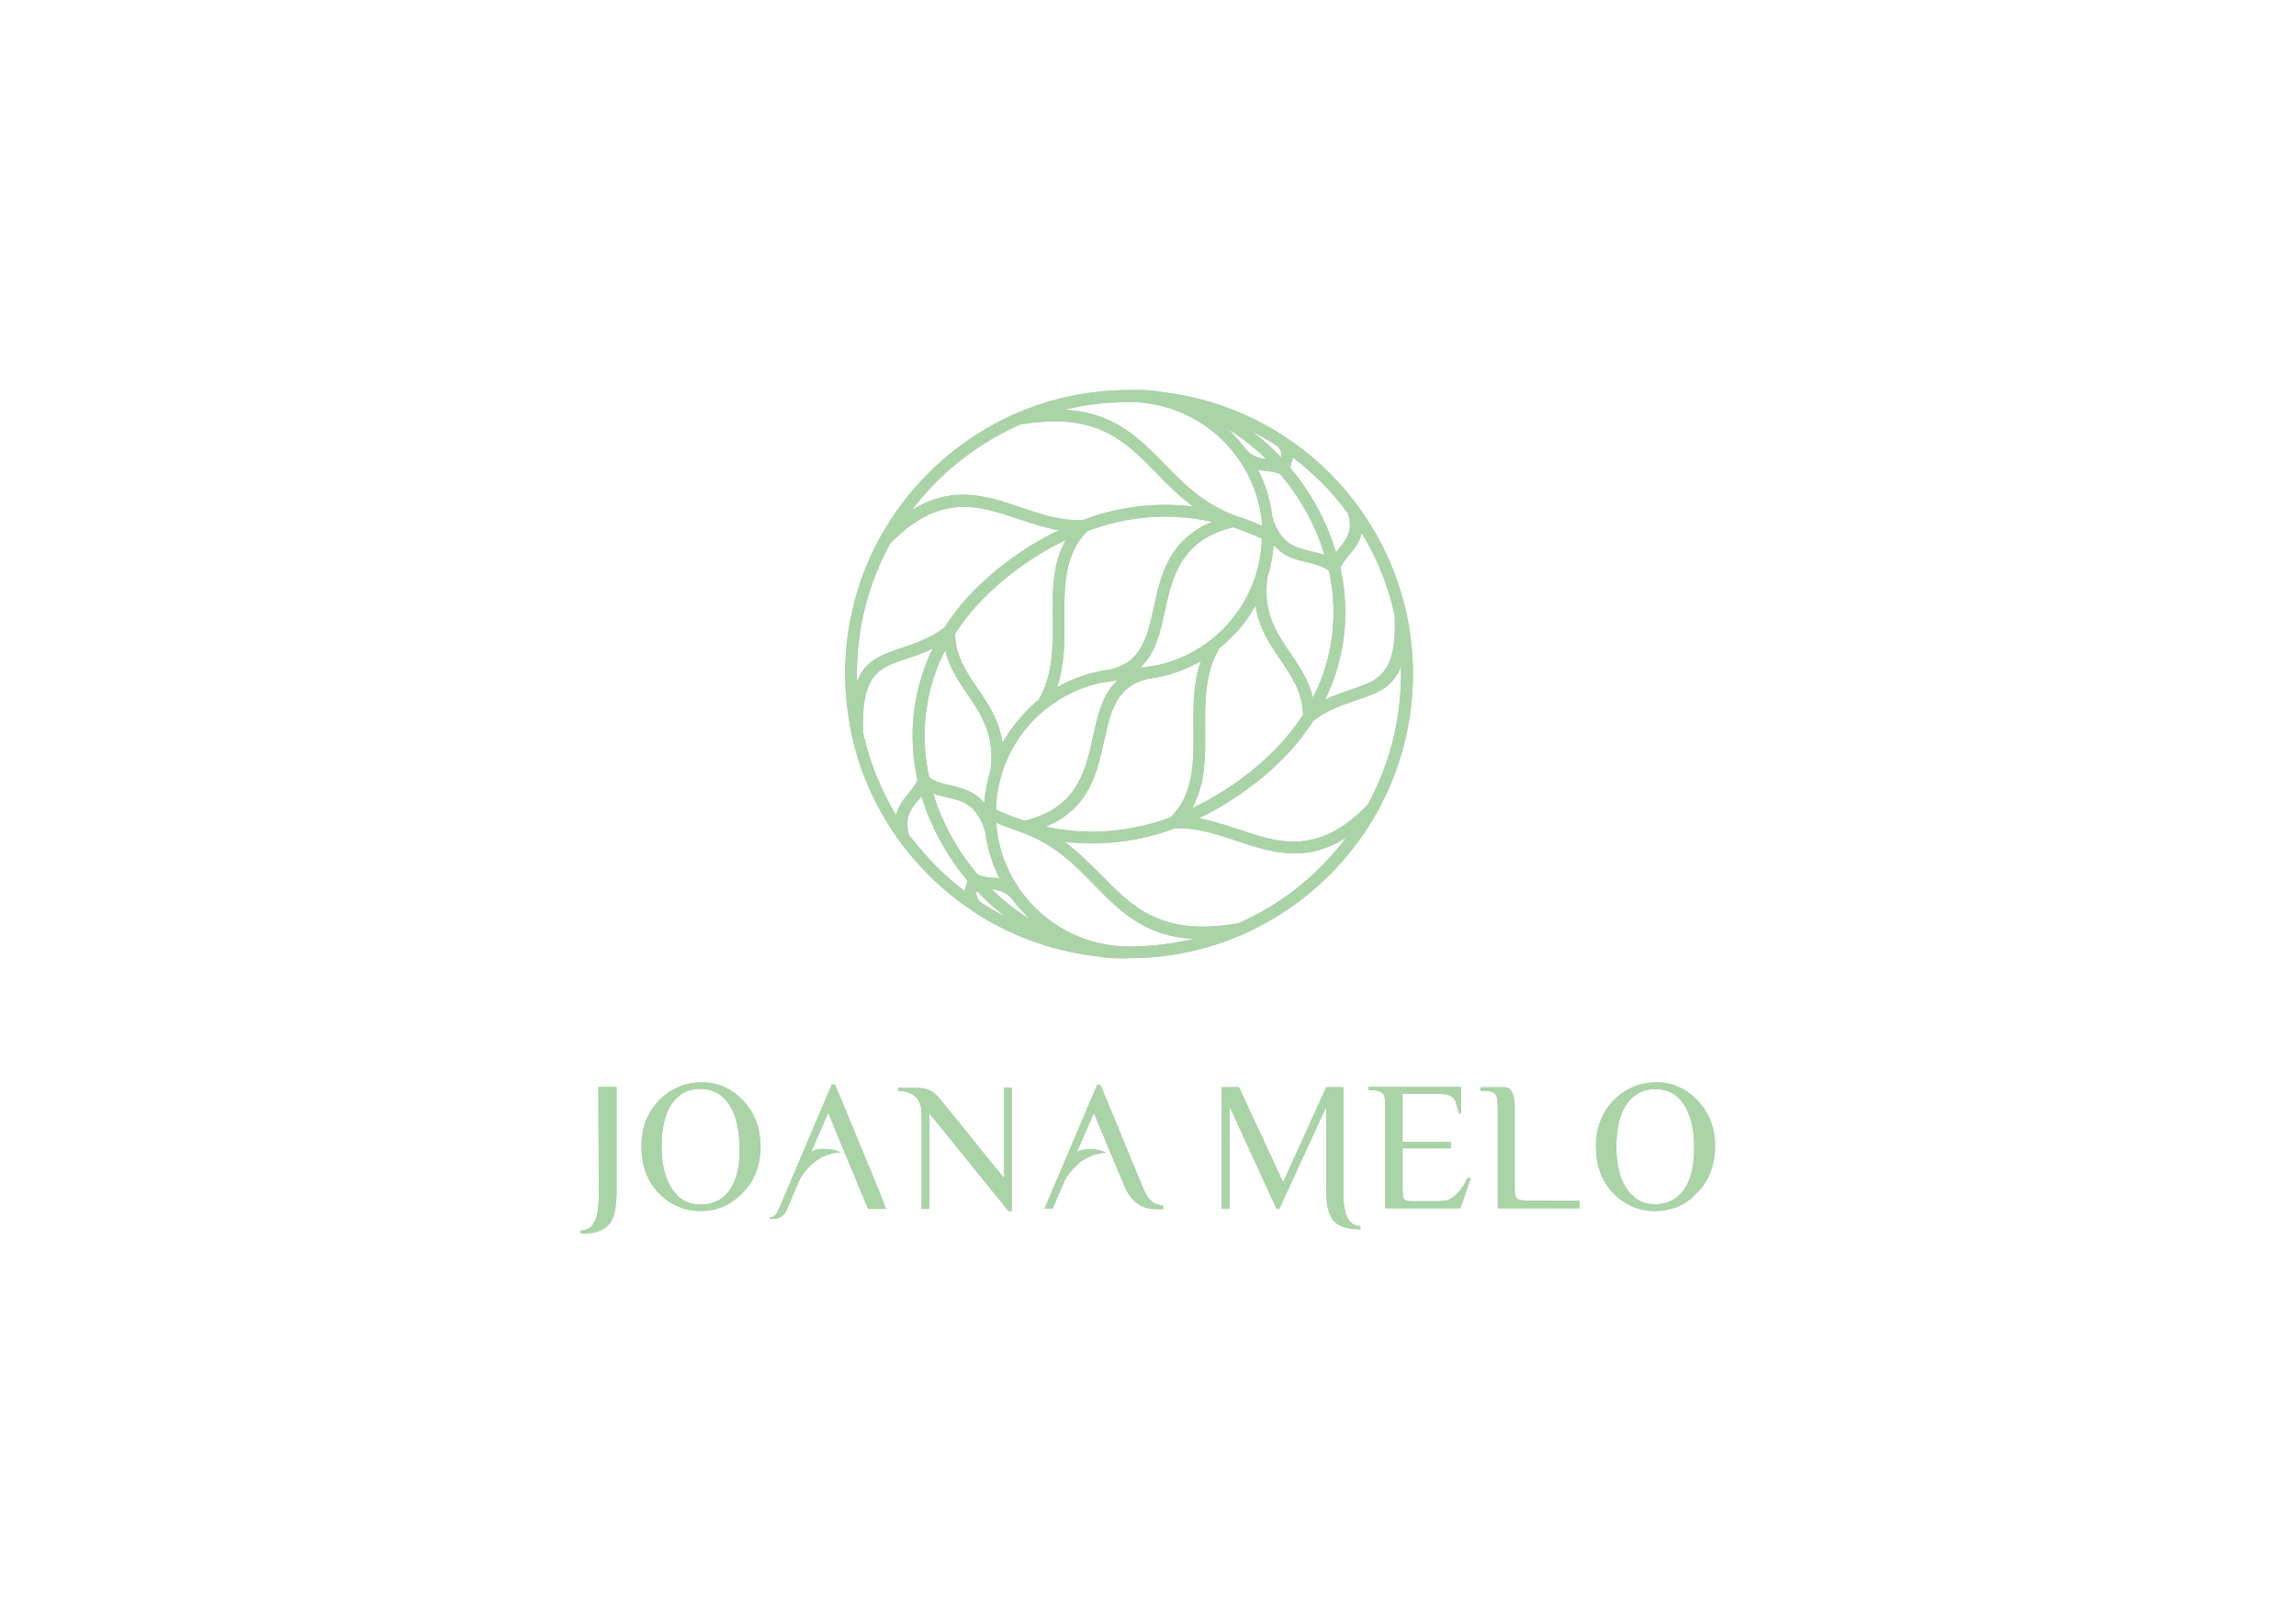 <?xml version="1.0" encoding="utf-8"?>
<!-- Generator: Adobe Illustrator 27.3.1, SVG Export Plug-In . SVG Version: 6.00 Build 0)  -->
<svg version="1.1" id="Layer_1" xmlns="http://www.w3.org/2000/svg" xmlns:xlink="http://www.w3.org/1999/xlink" x="0px" y="0px"
	 viewBox="0 0 841.9 595.3" style="enable-background:new 0 0 841.9 595.3;" xml:space="preserve">
<style type="text/css">
	.st0{fill:#AAD3A8;}
	.st1{fill-rule:evenodd;clip-rule:evenodd;fill:#AAD3A8;}
	.st2{fill:none;}
</style>
<g>
	<g>
		<path class="st0" d="M219.4,398.5l0.2,38v2.5c0,1-0.1,2-0.2,3.1c-0.1,1.1-0.3,2.2-0.5,3.2c-0.2,1.1-0.6,2-1.1,2.9
			c-0.5,0.9-1.1,1.6-1.9,2.1c-0.8,0.5-1.7,0.8-2.9,0.8v1.2c2.8,0,5.1-0.3,6.8-1c1.7-0.7,3-1.7,4-3c0.9-1.3,1.5-3,1.8-5
			c0.3-2,0.5-4.2,0.5-6.8v-38H219.4z"/>
		<path class="st0" d="M368.2,398.6V432l-23.6-29.2c-0.7-0.8-1.3-1.5-2-2c-0.6-0.5-1.3-0.9-2-1.2c-0.7-0.3-1.4-0.5-2.3-0.6
			c-0.8-0.1-1.8-0.2-2.8-0.2h-6.1v1.2c2.7,0,4.8,0.7,6.3,2.1c1.5,1.4,2.2,3.4,2.2,6.2v34.9h2.9v-35l29,35.8h1.2v-45.3H368.2z"/>
		<path class="st0" d="M324.9,443.2h-6.6l-3.5-8.4L303.7,408l-6.3,14.4c0.5-0.4,1.1-0.7,2-0.9c0.8-0.2,1.7-0.3,2.7-0.3
			c1.1,0,2.3,0.1,3.4,0.3c1.1,0.2,2,0.6,2.7,1c-1.3,0-2.6,0.2-3.8,0.6c-1.2,0.3-2.3,0.8-3.3,1.3c-1,0.5-1.9,1.2-2.8,1.9
			c-0.9,0.7-1.6,1.4-2.3,2.2c-0.7,0.8-1.3,1.5-1.8,2.3c-0.5,0.7-0.9,1.5-1.2,2.1l-4.3,10.1c-0.3,0.9-0.8,1.6-1.2,2.1
			c-0.5,0.5-0.9,0.9-1.4,1.2c-0.5,0.3-0.9,0.4-1.4,0.5c-0.5,0.1-0.9,0.1-1.3,0.1c-0.2,0-0.5,0-0.7,0c-0.2,0-0.4,0-0.5,0v-0.6
			c0.5,0,0.9-0.1,1.2-0.2c0.3-0.1,0.6-0.3,0.9-0.6c0.2-0.3,0.5-0.6,0.7-1c0.2-0.4,0.4-0.9,0.7-1.5l19.3-45.4h1.2l15.7,37.9l0,0
			L324.9,443.2z"/>
		<path class="st0" d="M423.7,441.3c-0.7-0.3-1.3-0.7-1.9-1.3c-0.5-0.5-1.1-1.3-1.5-2.1c-0.5-0.9-1-1.9-1.5-3.2l-15.3-37h-1.2
			l-19.3,45.4h3l4.3-10.1c0.3-0.6,0.7-1.4,1.3-2.1c0.5-0.7,1.1-1.5,1.8-2.3c0.7-0.7,1.5-1.5,2.3-2.2c0.8-0.7,1.8-1.3,2.8-1.9
			c1-0.5,2.1-1,3.3-1.3c1.2-0.3,2.4-0.5,3.8-0.6c-0.7-0.4-1.6-0.7-2.7-1c-1.1-0.2-2.3-0.3-3.4-0.3c-1,0-1.9,0.1-2.7,0.3
			c-0.8,0.2-1.5,0.5-2,0.9l6.3-14.4l11.2,26.7c0.8,1.9,1.7,3.4,2.7,4.5c1,1.1,2,2,3.1,2.6c1.1,0.6,2.1,1,3.1,1.1
			c1,0.2,2,0.3,2.8,0.3c0.5,0,1,0,1.4,0c0.4,0,0.8,0,1.1,0v-1.2C425.3,441.8,424.5,441.6,423.7,441.3z"/>
		<path class="st0" d="M496,448.7c-0.7-0.5-1.3-1.2-1.8-2c-0.5-0.8-0.8-1.8-1-2.8c-0.2-1-0.4-2.1-0.5-3.1s-0.1-2-0.1-3
			c0-0.9,0-1.7,0-2.4v-36.8h-6.3l-15.8,34.8l-16.2-34.8h-6.3v44.6h2.9v-37.4l17.2,37.4h1l17.2-37.4v29.6c0,2.5,0.1,4.7,0.4,6.6
			c0.3,1.9,0.9,3.5,1.7,4.8c0.9,1.3,2.1,2.3,3.8,2.9c1.6,0.6,3.8,1,6.6,1v-1.2C497.7,449.5,496.7,449.3,496,448.7z"/>
		<path class="st0" d="M538.1,431.9c-0.7,1.4-1.3,2.6-2,3.5c-0.7,1-1.4,1.8-2.1,2.5c-0.6,0.6-1.1,1-1.6,1.3c-0.5,0.3-1,0.6-1.6,0.8
			c-0.6,0.2-1.3,0.3-2.2,0.3c-0.8,0.1-1.9,0.1-3.2,0.1H518c-0.6,0-1.1,0-1.5-0.1c-0.4-0.1-0.7-0.1-0.9-0.2c-0.2-0.1-0.4-0.3-0.6-0.4
			c-0.1-0.1-0.3-0.3-0.4-0.6c-0.1-0.3-0.2-0.7-0.2-1.2c0-0.5-0.1-1.3-0.1-2.3V421H532v-2.4h-17.7V401h12c1.5,0,2.8,0.1,3.8,0.2
			c1,0.2,1.7,0.5,2.4,1c0.6,0.5,1.1,1.2,1.4,2.2c0.3,0.9,0.7,2.2,1,3.8h0.8v-9.7h-33.9v1.2h1.5c1.9,0,3.2,0.5,3.9,1.4
			c0.3,0.3,0.5,0.9,0.6,1.7c0.1,0.8,0.1,2,0.1,3.4V443h27.6l3.8-11.1H538.1z"/>
		<path class="st0" d="M562.2,440.2c-1.4,0-2.6,0-3.4-0.1c-0.8,0-1.3-0.1-1.6-0.2c-0.3-0.1-0.6-0.2-0.8-0.4
			c-0.2-0.2-0.4-0.5-0.6-0.8c-0.1-0.4-0.3-0.8-0.3-1.4c-0.1-0.6-0.1-1.2-0.1-2v-29.6c0-0.6,0-1.2-0.1-1.9c-0.1-0.6-0.2-1.3-0.3-1.9
			c-0.2-0.6-0.4-1.2-0.7-1.7c-0.3-0.5-0.6-0.9-1.1-1.2c-0.4-0.3-1-0.4-1.7-0.4h-8.6v1.3h1.7c0.8,0,1.5,0.1,2.2,0.3
			c0.6,0.2,1.1,0.5,1.6,1c0.3,0.4,0.5,1,0.6,1.8c0.1,0.8,0.2,2,0.2,3.4v36.6h30v-2.8H562.2z"/>
		<path class="st0" d="M277.3,411.1c-1-2.7-2.6-5.2-4.7-7.5c-4.3-4.5-9.4-6.8-15.1-6.8c-3,0-5.7,0.5-8.2,1.5c-2.5,1-4.8,2.4-6.9,4.4
			c-4.8,4.6-7.2,10.4-7.2,17.5c0,7.1,2.1,12.8,6.3,17.2c2.1,2.2,4.5,3.8,7,4.9c2.5,1.1,5.3,1.7,8.4,1.7c6.1,0,11.3-2.3,15.5-6.8
			c2.2-2.2,3.9-4.8,4.9-7.7c1.1-2.8,1.6-6,1.6-9.4C278.8,416.9,278.3,413.9,277.3,411.1z M270.2,430.5c-0.7,2.6-1.8,4.7-3.1,6.4
			c-1.3,1.6-2.8,2.9-4.6,3.6c-1.7,0.8-3.6,1.1-5.7,1.1c-2.2,0-4.2-0.5-6-1.5c-1.8-1-3.3-2.5-4.5-4.4c-1.2-1.9-2.1-4.1-2.8-6.8
			c-0.6-2.6-0.9-5.5-0.9-8.7c0-3.2,0.3-6.1,0.9-8.7c0.6-2.6,1.5-4.8,2.7-6.6c1.2-1.8,2.7-3.2,4.4-4.2c1.8-1,3.8-1.5,6.1-1.5
			c2.3,0,4.4,0.5,6.2,1.5c1.8,1,3.3,2.4,4.5,4.3c1.2,1.9,2.2,4.2,2.8,6.9c0.6,2.7,1,5.8,1,9.2C271.3,424.8,270.9,427.9,270.2,430.5z
			"/>
		<path class="st0" d="M627.3,411.1c-1-2.7-2.6-5.2-4.7-7.5c-1.3-1.4-2.7-2.5-4.1-3.5c-3.3-2.2-7-3.3-11-3.3c-3,0-5.7,0.5-8.2,1.5
			c-2.5,1-4.8,2.4-6.9,4.4c-4.8,4.6-7.2,10.4-7.2,17.5c0,7.1,2.1,12.8,6.3,17.2c2.1,2.2,4.5,3.8,7,4.9c2.5,1.1,5.4,1.7,8.4,1.7
			c3.4,0,6.4-0.7,9.2-2c2.3-1.1,4.4-2.7,6.3-4.8c2.2-2.2,3.8-4.8,4.9-7.7c1-2.8,1.6-6,1.6-9.4C628.9,416.9,628.4,413.9,627.3,411.1z
			 M592.7,420.3c0-3.2,0.3-6.1,0.9-8.7c0.6-2.6,1.5-4.8,2.7-6.6c1.2-1.8,2.7-3.2,4.5-4.2c1.7-1,3.8-1.5,6.1-1.5
			c1.7,0,3.3,0.3,4.8,0.8c0.5,0.2,0.9,0.4,1.4,0.6c0.4,0.2,0.8,0.5,1.2,0.8c0,0,0,0,0,0c0.5,0.4,1.1,0.9,1.5,1.4
			c0.4,0.4,0.7,0.7,1,1.2c0.2,0.3,0.5,0.6,0.7,0.9c1,1.5,1.8,3.3,2.4,5.5c0.1,0.3,0.2,0.7,0.3,1c0,0.1,0.1,0.2,0.1,0.4
			c0.5,2.4,0.9,5.1,0.9,8.1c0,0.4,0,0.7,0,1.1c0,0.9,0,1.7-0.1,2.5c-0.1,2.6-0.5,4.8-1,6.8c-0.4,1.3-0.8,2.4-1.3,3.5
			c-0.1,0.3-0.3,0.6-0.5,0.9c-0.4,0.7-0.8,1.4-1.3,2c-1.3,1.6-2.8,2.9-4.6,3.6c-0.3,0.1-0.6,0.3-1,0.4c0,0,0,0,0,0
			c-0.8,0.3-1.8,0.5-2.7,0.6c-0.6,0.1-1.3,0.1-1.9,0.1c-2.2,0-4.2-0.5-6-1.5c-1.7-1-3.2-2.5-4.5-4.4c-0.6-0.9-1.1-2-1.6-3.1
			c-0.3-0.7-0.5-1.4-0.7-2.1c-0.1-0.5-0.3-1-0.4-1.6C593,426.4,592.7,423.5,592.7,420.3z"/>
	</g>
	<g>
		<path class="st0" d="M219.4,398.5l0.2,38v2.5c0,1-0.1,2-0.2,3.1c-0.1,1.1-0.3,2.2-0.5,3.2c-0.2,1.1-0.6,2-1.1,2.9
			c-0.5,0.9-1.1,1.6-1.9,2.1c-0.8,0.5-1.7,0.8-2.9,0.8v1.2c2.8,0,5.1-0.3,6.8-1c1.7-0.7,3-1.7,4-3c0.9-1.3,1.5-3,1.8-5
			c0.3-2,0.5-4.2,0.5-6.8v-38H219.4z"/>
		<path class="st0" d="M368.2,398.6V432l-23.6-29.2c-0.7-0.8-1.3-1.5-2-2c-0.6-0.5-1.3-0.9-2-1.2c-0.7-0.3-1.4-0.5-2.3-0.6
			c-0.8-0.1-1.8-0.2-2.8-0.2h-6.1v1.2c2.7,0,4.8,0.7,6.3,2.1c1.5,1.4,2.2,3.4,2.2,6.2v34.9h2.9v-35l29,35.8h1.2v-45.3H368.2z"/>
		<path class="st0" d="M324.9,443.2h-6.6l-3.5-8.4L303.7,408l-6.3,14.4c0.5-0.4,1.1-0.7,2-0.9c0.8-0.2,1.7-0.3,2.7-0.3
			c1.1,0,2.3,0.1,3.4,0.3c1.1,0.2,2,0.6,2.7,1c-1.3,0-2.6,0.2-3.8,0.6c-1.2,0.3-2.3,0.8-3.3,1.3c-1,0.5-1.9,1.2-2.8,1.9
			c-0.9,0.7-1.6,1.4-2.3,2.2c-0.7,0.8-1.3,1.5-1.8,2.3c-0.5,0.7-0.9,1.5-1.2,2.1l-4.3,10.1c-0.3,0.9-0.8,1.6-1.2,2.1
			c-0.5,0.5-0.9,0.9-1.4,1.2c-0.5,0.3-0.9,0.4-1.4,0.5c-0.5,0.1-0.9,0.1-1.3,0.1c-0.2,0-0.5,0-0.7,0c-0.2,0-0.4,0-0.5,0v-0.6
			c0.5,0,0.9-0.1,1.2-0.2c0.3-0.1,0.6-0.3,0.9-0.6c0.2-0.3,0.5-0.6,0.7-1c0.2-0.4,0.4-0.9,0.7-1.5l19.3-45.4h1.2l15.7,37.9l0,0
			L324.9,443.2z"/>
		<path class="st0" d="M423.7,441.3c-0.7-0.3-1.3-0.7-1.9-1.3c-0.5-0.5-1.1-1.3-1.5-2.1c-0.5-0.9-1-1.9-1.5-3.2l-15.3-37h-1.2
			l-19.3,45.4h3l4.3-10.1c0.3-0.6,0.7-1.4,1.3-2.1c0.5-0.7,1.1-1.5,1.8-2.3c0.7-0.7,1.5-1.5,2.3-2.2c0.8-0.7,1.8-1.3,2.8-1.9
			c1-0.5,2.1-1,3.3-1.3c1.2-0.3,2.4-0.5,3.8-0.6c-0.7-0.4-1.6-0.7-2.7-1c-1.1-0.2-2.3-0.3-3.4-0.3c-1,0-1.9,0.1-2.7,0.3
			c-0.8,0.2-1.5,0.5-2,0.9l6.3-14.4l11.2,26.7c0.8,1.9,1.7,3.4,2.7,4.5c1,1.1,2,2,3.1,2.6c1.1,0.6,2.1,1,3.1,1.1
			c1,0.2,2,0.3,2.8,0.3c0.5,0,1,0,1.4,0c0.4,0,0.8,0,1.1,0v-1.2C425.3,441.8,424.5,441.6,423.7,441.3z"/>
		<path class="st0" d="M496,448.7c-0.7-0.5-1.3-1.2-1.8-2c-0.5-0.8-0.8-1.8-1-2.8c-0.2-1-0.4-2.1-0.5-3.1s-0.1-2-0.1-3
			c0-0.9,0-1.7,0-2.4v-36.8h-6.3l-15.8,34.8l-16.2-34.8h-6.3v44.6h2.9v-37.4l17.2,37.4h1l17.2-37.4v29.6c0,2.5,0.1,4.7,0.4,6.6
			c0.3,1.9,0.9,3.5,1.7,4.8c0.9,1.3,2.1,2.3,3.8,2.9c1.6,0.6,3.8,1,6.6,1v-1.2C497.7,449.5,496.7,449.3,496,448.7z"/>
		<path class="st0" d="M538.1,431.9c-0.7,1.4-1.3,2.6-2,3.5c-0.7,1-1.4,1.8-2.1,2.5c-0.6,0.6-1.1,1-1.6,1.3c-0.5,0.3-1,0.6-1.6,0.8
			c-0.6,0.2-1.3,0.3-2.2,0.3c-0.8,0.1-1.9,0.1-3.2,0.1H518c-0.6,0-1.1,0-1.5-0.1c-0.4-0.1-0.7-0.1-0.9-0.2c-0.2-0.1-0.4-0.3-0.6-0.4
			c-0.1-0.1-0.3-0.3-0.4-0.6c-0.1-0.3-0.2-0.7-0.2-1.2c0-0.5-0.1-1.3-0.1-2.3V421H532v-2.4h-17.7V401h12c1.5,0,2.8,0.1,3.8,0.2
			c1,0.2,1.7,0.5,2.4,1c0.6,0.5,1.1,1.2,1.4,2.2c0.3,0.9,0.7,2.2,1,3.8h0.8v-9.7h-33.9v1.2h1.5c1.9,0,3.2,0.5,3.9,1.4
			c0.3,0.3,0.5,0.9,0.6,1.7c0.1,0.8,0.1,2,0.1,3.4V443h27.6l3.8-11.1H538.1z"/>
		<path class="st0" d="M562.2,440.2c-1.4,0-2.6,0-3.4-0.1c-0.8,0-1.3-0.1-1.6-0.2c-0.3-0.1-0.6-0.2-0.8-0.4
			c-0.2-0.2-0.4-0.5-0.6-0.8c-0.1-0.4-0.3-0.8-0.3-1.4c-0.1-0.6-0.1-1.2-0.1-2v-29.6c0-0.6,0-1.2-0.1-1.9c-0.1-0.6-0.2-1.3-0.3-1.9
			c-0.2-0.6-0.4-1.2-0.7-1.7c-0.3-0.5-0.6-0.9-1.1-1.2c-0.4-0.3-1-0.4-1.7-0.4h-8.6v1.3h1.7c0.8,0,1.5,0.1,2.2,0.3
			c0.6,0.2,1.1,0.5,1.6,1c0.3,0.4,0.5,1,0.6,1.8c0.1,0.8,0.2,2,0.2,3.4v36.6h30v-2.8H562.2z"/>
		<path class="st0" d="M277.3,411.1c-1-2.7-2.6-5.2-4.7-7.5c-4.3-4.5-9.4-6.8-15.1-6.8c-3,0-5.7,0.5-8.2,1.5c-2.5,1-4.8,2.4-6.9,4.4
			c-4.8,4.6-7.2,10.4-7.2,17.5c0,7.1,2.1,12.8,6.3,17.2c2.1,2.2,4.5,3.8,7,4.9c2.5,1.1,5.3,1.7,8.4,1.7c6.1,0,11.3-2.3,15.5-6.8
			c2.2-2.2,3.9-4.8,4.9-7.7c1.1-2.8,1.6-6,1.6-9.4C278.8,416.9,278.3,413.9,277.3,411.1z M270.2,430.5c-0.7,2.6-1.8,4.7-3.1,6.4
			c-1.3,1.6-2.8,2.9-4.6,3.6c-1.7,0.8-3.6,1.1-5.7,1.1c-2.2,0-4.2-0.5-6-1.5c-1.8-1-3.3-2.5-4.5-4.4c-1.2-1.9-2.1-4.1-2.8-6.8
			c-0.6-2.6-0.9-5.5-0.9-8.7c0-3.2,0.3-6.1,0.9-8.7c0.6-2.6,1.5-4.8,2.7-6.6c1.2-1.8,2.7-3.2,4.4-4.2c1.8-1,3.8-1.5,6.1-1.5
			c2.3,0,4.4,0.5,6.2,1.5c1.8,1,3.3,2.4,4.5,4.3c1.2,1.9,2.2,4.2,2.8,6.9c0.6,2.7,1,5.8,1,9.2C271.3,424.8,270.9,427.9,270.2,430.5z
			"/>
		<path class="st0" d="M627.3,411.1c-1-2.7-2.6-5.2-4.7-7.5c-1.3-1.4-2.7-2.5-4.1-3.5c-3.3-2.2-7-3.3-11-3.3c-3,0-5.7,0.5-8.2,1.5
			c-2.5,1-4.8,2.4-6.9,4.4c-4.8,4.6-7.2,10.4-7.2,17.5c0,7.1,2.1,12.8,6.3,17.2c2.1,2.2,4.5,3.8,7,4.9c2.5,1.1,5.4,1.7,8.4,1.7
			c3.4,0,6.4-0.7,9.2-2c2.3-1.1,4.4-2.7,6.3-4.8c2.2-2.2,3.8-4.8,4.9-7.7c1-2.8,1.6-6,1.6-9.4C628.9,416.9,628.4,413.9,627.3,411.1z
			 M592.7,420.3c0-3.2,0.3-6.1,0.9-8.7c0.6-2.6,1.5-4.8,2.7-6.6c1.2-1.8,2.7-3.2,4.5-4.2c1.7-1,3.8-1.5,6.1-1.5
			c1.7,0,3.3,0.3,4.8,0.8c0.5,0.2,0.9,0.4,1.4,0.6c0.4,0.2,0.8,0.5,1.2,0.8c0,0,0,0,0,0c0.5,0.4,1.1,0.9,1.5,1.4
			c0.4,0.4,0.7,0.7,1,1.2c0.2,0.3,0.5,0.6,0.7,0.9c1,1.5,1.8,3.3,2.4,5.5c0.1,0.3,0.2,0.7,0.3,1c0,0.1,0.1,0.2,0.1,0.4
			c0.5,2.4,0.9,5.1,0.9,8.1c0,0.4,0,0.7,0,1.1c0,0.9,0,1.7-0.1,2.5c-0.1,2.6-0.5,4.8-1,6.8c-0.4,1.3-0.8,2.4-1.3,3.5
			c-0.1,0.3-0.3,0.6-0.5,0.9c-0.4,0.7-0.8,1.4-1.3,2c-1.3,1.6-2.8,2.9-4.6,3.6c-0.3,0.1-0.6,0.3-1,0.4c0,0,0,0,0,0
			c-0.8,0.3-1.8,0.5-2.7,0.6c-0.6,0.1-1.3,0.1-1.9,0.1c-2.2,0-4.2-0.5-6-1.5c-1.7-1-3.2-2.5-4.5-4.4c-0.6-0.9-1.1-2-1.6-3.1
			c-0.3-0.7-0.5-1.4-0.7-2.1c-0.1-0.5-0.3-1-0.4-1.6C593,426.4,592.7,423.5,592.7,420.3z"/>
	</g>
	<path class="st1" d="M365.3,301.6c0.8,12.1,6.1,23,14.2,31.1c8.7,8.7,20.6,14.1,33.9,14.3l0.6,0c8.2,0,16.1-1,23.8-2.8
		c-18.2-0.9-27.2-10.2-36.8-20c-7-7.2-14.3-14.6-26-18.9l0,0C371.8,304.2,368.5,303,365.3,301.6L365.3,301.6z M376.4,335.7
		c-1.7-1.7-3.4-3.6-4.9-5.6c0,0-0.1-0.1-0.1-0.1c-2.4-3.1-5.2-3.7-7.8-4c1.4,1.4,2.9,2.7,4.4,4c3.1,2.6,6.4,5,9.8,7.1
		C377.4,336.7,376.9,336.2,376.4,335.7L376.4,335.7z M366.5,322.1c-2.6-5.2-4.4-10.9-5.2-16.9c-2.9-10.3-8.5-11.6-13.8-12.8
		c-1.8-0.4-3.6-0.8-5.3-1.5c0.5,1.7,1.1,3.4,1.7,5.1c3.4,8.9,8.4,17.3,14.5,24.5c1.3,0.8,3,1,4.8,1.2
		C364.3,321.7,365.4,321.8,366.5,322.1L366.5,322.1z M414,351.3l-0.1,0c-4.3,0.2-8.5-0.1-12.6-0.8c-16.2-2-31.3-7.7-44.4-16.3
		c-0.1,0-0.2-0.1-0.2-0.2c-5.9-3.9-11.3-8.3-16.3-13.3c-3.7-3.7-7.2-7.8-10.3-12c-0.1-0.1-0.2-0.2-0.3-0.4
		c-8.2-11.3-14.3-24.4-17.4-38.5c-0.1-0.2-0.1-0.4-0.1-0.5c-1.5-7.1-2.4-14.6-2.4-22.2c0-18.1,4.6-35.1,12.7-49.9
		c0.1-0.2,0.2-0.4,0.3-0.5c4.7-8.5,10.6-16.3,17.5-23.2c9.1-9.1,19.9-16.5,31.8-21.8c0.2-0.1,0.3-0.2,0.5-0.2
		c12.7-5.5,26.6-8.5,41.3-8.5l0.1,0c4.3-0.2,8.5,0.1,12.6,0.8c23.7,2.9,44.9,13.7,60.9,29.7c18.8,18.8,30.5,44.9,30.5,73.6
		c0,28.7-11.7,54.8-30.5,73.6C468.7,339.6,442.7,351.3,414,351.3L414,351.3z M343.4,317.7c3.2,3.2,6.7,6.2,10.3,9
		c0.1-0.7,0.4-1.5,0.6-2.2c0.2-0.6,0.4-1.2,0.4-1.7c-6.3-7.5-11.4-16.1-14.9-25.3c-0.7-1.8-1.3-3.7-1.9-5.6
		c-0.4,0.6-0.9,1.1-1.4,1.7c-2.5,3.1-5.1,6.3-3.1,12.7C336.6,310.3,339.9,314.1,343.4,317.7L343.4,317.7z M359.3,330.6
		c3,2,6.1,3.8,9.3,5.4c-1.1-0.9-2.3-1.8-3.4-2.7c-2.5-2.1-4.8-4.3-7-6.7C357.9,327.8,357.9,329,359.3,330.6L359.3,330.6z
		 M314.2,247.2c0,0.9,0,1.8,0,2.7c3-7.8,9.1-9.9,16.6-12.4c4.7-1.6,10.1-3.4,15.5-7.4c5.7-9,13.8-17.5,24.4-25.2
		c5.2-3.8,11.1-7.4,17.5-10.5c-5-0.9-9.9-2.5-14.7-4.1c-14.5-4.9-28.9-9.8-47.1,9C318.6,213.5,314.2,229.8,314.2,247.2L314.2,247.2z
		 M316.5,268.7c2.4,10.8,6.5,21,12.1,30.2c0.7-3.3,2.6-5.7,4.6-8.1c1.2-1.5,2.5-3.1,3.2-4.8c-2.3-10.7-2.5-22,0.2-33.1
		c1.2-5.1,3-10.2,5.4-15.1c-3.5,1.7-6.8,2.8-9.9,3.8C322.5,244.8,315.6,247.1,316.5,268.7L316.5,268.7z M343.4,176.6
		c-3.3,3.3-6.3,6.8-9.1,10.5c15.1-9.6,27.9-5.2,40.6-0.9c7.3,2.5,14.6,4.9,22.2,4.4c6.5-2.4,13.5-4.2,20.9-5
		c6.2-0.7,12.8-0.7,19.5,0.1c-5.2-3.8-9.5-8.2-13.7-12.5c-11.3-11.6-21.9-22.4-49.9-17.5C362.5,160.8,352.2,167.9,343.4,176.6
		L343.4,176.6z M414,147.4c-8.2,0-16.1,1-23.7,2.8c18.1,1,27.2,10.2,36.8,20c7,7.2,14.3,14.6,26,18.9l0,0c3.2,1,6.4,2.2,9.7,3.7
		c-0.8-12.1-6.1-23-14.2-31.1c-8.7-8.7-20.6-14.1-33.9-14.3L414,147.4L414,147.4z M459.3,158.3c1.1,0.9,2.3,1.8,3.4,2.7
		c2.5,2.1,4.8,4.3,7,6.7c0.3-1.1,0.3-2.3-1.1-4C465.6,161.7,462.5,159.9,459.3,158.3L459.3,158.3z M459.9,164.3
		c-3.1-2.6-6.4-5-9.8-7.1c0.5,0.5,1,0.9,1.5,1.4c1.8,1.8,3.5,3.8,5,5.8c2.4,3,5.1,3.6,7.7,3.9C462.9,166.9,461.4,165.6,459.9,164.3
		L459.9,164.3z M473.1,171.5c6.3,7.5,11.4,16.1,14.9,25.4c0.7,1.8,1.3,3.7,1.9,5.6c0.4-0.6,0.9-1.1,1.3-1.7c2.6-3.2,5.1-6.3,3-12.7
		c-3-4.1-6.3-7.9-9.8-11.4c-3.2-3.2-6.7-6.2-10.3-9c-0.1,0.7-0.4,1.5-0.6,2.2C473.4,170.4,473.2,171,473.1,171.5L473.1,171.5z
		 M484,198.4c-3.4-8.9-8.3-17.2-14.5-24.5c-1.4-0.8-3.1-1-4.9-1.2c-1.1-0.1-2.2-0.2-3.3-0.5c2.7,5.3,4.5,11,5.2,17.1
		c2.9,10.1,8.4,11.4,13.8,12.7c1.8,0.4,3.6,0.8,5.3,1.5C485.2,201.8,484.6,200.1,484,198.4L484,198.4z M491.5,208.3
		c2.4,10.7,2.5,22-0.2,33.1c-1.2,5.1-3,10.1-5.4,15.1c3.5-1.7,6.8-2.8,9.8-3.8c9.8-3.3,16.6-5.6,15.7-27.2
		c-2.4-10.8-6.5-21-12.1-30.1c-0.7,3.3-2.6,5.7-4.6,8.1C493.4,205,492.2,206.6,491.5,208.3L491.5,208.3z M487.1,240.4
		c2.5-10.4,2.4-21,0.2-31.1c-2.1-1.7-4.9-2.4-7.8-3.1c-4.4-1-8.9-2.1-12.5-6.5c-0.3,4.2-1.1,8.3-2.3,12.2
		c-1.7,12.8,3.5,20.3,8.5,27.6c3.4,5,6.7,9.9,8.2,16.2C484,250.8,485.9,245.6,487.1,240.4L487.1,240.4z M481.6,264.2
		c-5.7,9-13.8,17.6-24.5,25.3c-5.2,3.8-11.1,7.4-17.5,10.5c5,0.9,9.8,2.5,14.7,4.1c14.5,4.9,29,9.8,47.2-9.1
		c7.8-14.2,12.2-30.5,12.2-47.8c0-0.9,0-1.8,0-2.8c-3,7.9-9.1,9.9-16.6,12.4C492.4,258.4,487,260.2,481.6,264.2L481.6,264.2z
		 M454.6,285.9c10.1-7.3,17.8-15.4,23.2-23.9c-0.2-8.2-4.2-14-8.2-20c-4-5.8-8-11.7-9.2-20c-2.4,4.3-5.4,8.3-8.9,11.7
		c-1.4,1.4-2.9,2.7-4.4,4c-5.3,9.1-5.3,19.5-5.2,29.8c0.1,10.2,0.1,20.2-4.8,28.8C443.5,293.3,449.4,289.7,454.6,285.9L454.6,285.9z
		 M430.8,303.7c-6.5,2.4-13.5,4.2-20.9,5c-6.3,0.7-12.8,0.7-19.6-0.1c5.2,3.8,9.5,8.2,13.7,12.4c11.4,11.6,21.9,22.4,50,17.5
		c11.5-5,21.8-12.1,30.5-20.9c3.3-3.3,6.3-6.8,9.1-10.5c-15.1,9.6-27.9,5.3-40.7,1C445.7,305.7,438.4,303.3,430.8,303.7L430.8,303.7
		z M409.4,304.4c7-0.8,13.6-2.5,19.8-4.7c8.6-8.6,8.5-20.2,8.4-32.2c-0.1-8.4-0.1-17,2.7-25.1c-5.8,3.3-12.3,5.6-19.3,6.5
		c-11.7,2.6-13.8,12.1-16.1,22.5c-2.6,12.1-5.5,25.1-21.5,31.7C392.5,305,401.2,305.4,409.4,304.4L409.4,304.4z M365.2,296.8
		c3.6,1.7,7.1,3,10.5,4.1c19.3-4.7,22.3-18.2,25-30.5c1.8-8.2,3.5-15.9,9-20.9c-0.7,0.1-1.4,0.1-2,0.2c-0.9,0.2-1.8,0.3-2.8,0.4
		c-9.8,1.8-18.6,6.7-25.4,13.4C370.9,272.2,365.5,283.9,365.2,296.8L365.2,296.8z M420.1,244.6c1-0.2,2-0.4,3.1-0.5
		c9.8-1.9,18.5-6.7,25.2-13.4c8.6-8.6,13.9-20.3,14.3-33.2c-3.6-1.7-7.1-3-10.5-4.2c-19.3,4.7-22.3,18.2-25,30.5
		c-1.8,8.2-3.5,15.9-9.1,20.9C418.8,244.7,419.5,244.7,420.1,244.6L420.1,244.6z M403.7,246c0.1,0,0.2-0.1,0.4-0.1l0,0
		c0.9-0.2,1.8-0.3,2.7-0.4c11.8-2.5,13.9-12.1,16.2-22.5c2.6-12.1,5.5-25.1,21.5-31.7c-9.1-2-17.8-2.3-26-1.4
		c-7,0.8-13.6,2.5-19.8,4.8c-8.5,8.6-8.5,20.2-8.4,32.1c0.1,8.4,0.1,17-2.7,25.2C392.6,249.1,398,247.1,403.7,246L403.7,246z
		 M380.8,256.6c5.4-9.1,5.3-19.6,5.2-29.8c-0.1-10.2-0.1-20.2,4.8-28.8c-6.4,3-12.2,6.6-17.4,10.4c-10.1,7.4-17.8,15.5-23.2,24
		c0.2,8.2,4.2,14,8.2,19.9c4,5.8,8,11.7,9.2,20.1c2.4-4.3,5.4-8.3,8.9-11.8C377.8,259.1,379.3,257.8,380.8,256.6L380.8,256.6z
		 M363.2,282.4c1.7-12.9-3.4-20.4-8.4-27.8c-3.4-5-6.7-9.8-8.2-16.2c-2.6,5-4.5,10.2-5.7,15.4c-2.5,10.5-2.4,21-0.2,31.1
		c2.1,1.7,4.9,2.4,7.7,3c4.4,1,8.9,2.1,12.5,6.5C361.2,290.4,362,286.3,363.2,282.4L363.2,282.4z"/>
	<path class="st1" d="M365.3,301.6c0.8,12.1,6.1,23,14.2,31.1c8.7,8.7,20.6,14.1,33.9,14.3l0.6,0c8.2,0,16.1-1,23.8-2.8
		c-18.2-0.9-27.2-10.2-36.8-20c-7-7.2-14.3-14.6-26-18.9l0,0C371.8,304.2,368.5,303,365.3,301.6L365.3,301.6z M376.4,335.7
		c-1.7-1.7-3.4-3.6-4.9-5.6c0,0-0.1-0.1-0.1-0.1c-2.4-3.1-5.2-3.7-7.8-4c1.4,1.4,2.9,2.7,4.4,4c3.1,2.6,6.4,5,9.8,7.1
		C377.4,336.7,376.9,336.2,376.4,335.7L376.4,335.7z M366.5,322.1c-2.6-5.2-4.4-10.9-5.2-16.9c-2.9-10.3-8.5-11.6-13.8-12.8
		c-1.8-0.4-3.6-0.8-5.3-1.5c0.5,1.7,1.1,3.4,1.7,5.1c3.4,8.9,8.4,17.3,14.5,24.5c1.3,0.8,3,1,4.8,1.2
		C364.3,321.7,365.4,321.8,366.5,322.1L366.5,322.1z M414,351.3l-0.1,0c-4.3,0.2-8.5-0.1-12.6-0.8c-16.2-2-31.3-7.7-44.4-16.3
		c-0.1,0-0.2-0.1-0.2-0.2c-5.9-3.9-11.3-8.3-16.3-13.3c-3.7-3.7-7.2-7.8-10.3-12c-0.1-0.1-0.2-0.2-0.3-0.4
		c-8.2-11.3-14.3-24.4-17.4-38.5c-0.1-0.2-0.1-0.4-0.1-0.5c-1.5-7.1-2.4-14.6-2.4-22.2c0-18.1,4.6-35.1,12.7-49.9
		c0.1-0.2,0.2-0.4,0.3-0.5c4.7-8.5,10.6-16.3,17.5-23.2c9.1-9.1,19.9-16.5,31.8-21.8c0.2-0.1,0.3-0.2,0.5-0.2
		c12.7-5.5,26.6-8.5,41.3-8.5l0.1,0c4.3-0.2,8.5,0.1,12.6,0.8c23.7,2.9,44.9,13.7,60.9,29.7c18.8,18.8,30.5,44.9,30.5,73.6
		c0,28.7-11.7,54.8-30.5,73.6C468.7,339.6,442.7,351.3,414,351.3L414,351.3z M343.4,317.7c3.2,3.2,6.7,6.2,10.3,9
		c0.1-0.7,0.4-1.5,0.6-2.2c0.2-0.6,0.4-1.2,0.4-1.7c-6.3-7.5-11.4-16.1-14.9-25.3c-0.7-1.8-1.3-3.7-1.9-5.6
		c-0.4,0.6-0.9,1.1-1.4,1.7c-2.5,3.1-5.1,6.3-3.1,12.7C336.6,310.3,339.9,314.1,343.4,317.7L343.4,317.7z M359.3,330.6
		c3,2,6.1,3.8,9.3,5.4c-1.1-0.9-2.3-1.8-3.4-2.7c-2.5-2.1-4.8-4.3-7-6.7C357.9,327.8,357.9,329,359.3,330.6L359.3,330.6z
		 M314.2,247.2c0,0.9,0,1.8,0,2.7c3-7.8,9.1-9.9,16.6-12.4c4.7-1.6,10.1-3.4,15.5-7.4c5.7-9,13.8-17.5,24.4-25.2
		c5.2-3.8,11.1-7.4,17.5-10.5c-5-0.9-9.9-2.5-14.7-4.1c-14.5-4.9-28.9-9.8-47.1,9C318.6,213.5,314.2,229.8,314.2,247.2L314.2,247.2z
		 M316.5,268.7c2.4,10.8,6.5,21,12.1,30.2c0.7-3.3,2.6-5.7,4.6-8.1c1.2-1.5,2.5-3.1,3.2-4.8c-2.3-10.7-2.5-22,0.2-33.1
		c1.2-5.1,3-10.2,5.4-15.1c-3.5,1.7-6.8,2.8-9.9,3.8C322.5,244.8,315.6,247.1,316.5,268.7L316.5,268.7z M343.4,176.6
		c-3.3,3.3-6.3,6.8-9.1,10.5c15.1-9.6,27.9-5.2,40.6-0.9c7.3,2.5,14.6,4.9,22.2,4.4c6.5-2.4,13.5-4.2,20.9-5
		c6.2-0.7,12.8-0.7,19.5,0.1c-5.2-3.8-9.5-8.2-13.7-12.5c-11.3-11.6-21.9-22.4-49.9-17.5C362.5,160.8,352.2,167.9,343.4,176.6
		L343.4,176.6z M414,147.4c-8.2,0-16.1,1-23.7,2.8c18.1,1,27.2,10.2,36.8,20c7,7.2,14.3,14.6,26,18.9l0,0c3.2,1,6.4,2.2,9.7,3.7
		c-0.8-12.1-6.1-23-14.2-31.1c-8.7-8.7-20.6-14.1-33.9-14.3L414,147.4L414,147.4z M459.3,158.3c1.1,0.9,2.3,1.8,3.4,2.7
		c2.5,2.1,4.8,4.3,7,6.7c0.3-1.1,0.3-2.3-1.1-4C465.6,161.7,462.5,159.9,459.3,158.3L459.3,158.3z M459.9,164.3
		c-3.1-2.6-6.4-5-9.8-7.1c0.5,0.5,1,0.9,1.5,1.4c1.8,1.8,3.5,3.8,5,5.8c2.4,3,5.1,3.6,7.7,3.9C462.9,166.9,461.4,165.6,459.9,164.3
		L459.9,164.3z M473.1,171.5c6.3,7.5,11.4,16.1,14.9,25.4c0.7,1.8,1.3,3.7,1.9,5.6c0.4-0.6,0.9-1.1,1.3-1.7c2.6-3.2,5.1-6.3,3-12.7
		c-3-4.1-6.3-7.9-9.8-11.4c-3.2-3.2-6.7-6.2-10.3-9c-0.1,0.7-0.4,1.5-0.6,2.2C473.4,170.4,473.2,171,473.1,171.5L473.1,171.5z
		 M484,198.4c-3.4-8.9-8.3-17.2-14.5-24.5c-1.4-0.8-3.1-1-4.9-1.2c-1.1-0.1-2.2-0.2-3.3-0.5c2.7,5.3,4.5,11,5.2,17.1
		c2.9,10.1,8.4,11.4,13.8,12.7c1.8,0.4,3.6,0.8,5.3,1.5C485.2,201.8,484.6,200.1,484,198.4L484,198.4z M491.5,208.3
		c2.4,10.7,2.5,22-0.2,33.1c-1.2,5.1-3,10.1-5.4,15.1c3.5-1.7,6.8-2.8,9.8-3.8c9.8-3.3,16.6-5.6,15.7-27.2
		c-2.4-10.8-6.5-21-12.1-30.1c-0.7,3.3-2.6,5.7-4.6,8.1C493.4,205,492.2,206.6,491.5,208.3L491.5,208.3z M487.1,240.4
		c2.5-10.4,2.4-21,0.2-31.1c-2.1-1.7-4.9-2.4-7.8-3.1c-4.4-1-8.9-2.1-12.5-6.5c-0.3,4.2-1.1,8.3-2.3,12.2
		c-1.7,12.8,3.5,20.3,8.5,27.6c3.4,5,6.7,9.9,8.2,16.2C484,250.8,485.9,245.6,487.1,240.4L487.1,240.4z M481.6,264.2
		c-5.7,9-13.8,17.6-24.5,25.3c-5.2,3.8-11.1,7.4-17.5,10.5c5,0.9,9.8,2.5,14.7,4.1c14.5,4.9,29,9.8,47.2-9.1
		c7.8-14.2,12.2-30.5,12.2-47.8c0-0.9,0-1.8,0-2.8c-3,7.9-9.1,9.9-16.6,12.4C492.4,258.4,487,260.2,481.6,264.2L481.6,264.2z
		 M454.6,285.9c10.1-7.3,17.8-15.4,23.2-23.9c-0.2-8.2-4.2-14-8.2-20c-4-5.8-8-11.7-9.2-20c-2.4,4.3-5.4,8.3-8.9,11.7
		c-1.4,1.4-2.9,2.7-4.4,4c-5.3,9.1-5.3,19.5-5.2,29.8c0.1,10.2,0.1,20.2-4.8,28.8C443.5,293.3,449.4,289.7,454.6,285.9L454.6,285.9z
		 M430.8,303.7c-6.5,2.4-13.5,4.2-20.9,5c-6.3,0.7-12.8,0.7-19.6-0.1c5.2,3.8,9.5,8.2,13.7,12.4c11.4,11.6,21.9,22.4,50,17.5
		c11.5-5,21.8-12.1,30.5-20.9c3.3-3.3,6.3-6.8,9.1-10.5c-15.1,9.6-27.9,5.3-40.7,1C445.7,305.7,438.4,303.3,430.8,303.7L430.8,303.7
		z M409.4,304.4c7-0.8,13.6-2.5,19.8-4.7c8.6-8.6,8.5-20.2,8.4-32.2c-0.1-8.4-0.1-17,2.7-25.1c-5.8,3.3-12.3,5.6-19.3,6.5
		c-11.7,2.6-13.8,12.1-16.1,22.5c-2.6,12.1-5.5,25.1-21.5,31.7C392.5,305,401.2,305.4,409.4,304.4L409.4,304.4z M365.2,296.8
		c3.6,1.7,7.1,3,10.5,4.1c19.3-4.7,22.3-18.2,25-30.5c1.8-8.2,3.5-15.9,9-20.9c-0.7,0.1-1.4,0.1-2,0.2c-0.9,0.2-1.8,0.3-2.8,0.4
		c-9.8,1.8-18.6,6.7-25.4,13.4C370.9,272.2,365.5,283.9,365.2,296.8L365.2,296.8z M420.1,244.6c1-0.2,2-0.4,3.1-0.5
		c9.8-1.9,18.5-6.7,25.2-13.4c8.6-8.6,13.9-20.3,14.3-33.2c-3.6-1.7-7.1-3-10.5-4.2c-19.3,4.7-22.3,18.2-25,30.5
		c-1.8,8.2-3.5,15.9-9.1,20.9C418.8,244.7,419.5,244.7,420.1,244.6L420.1,244.6z M403.7,246c0.1,0,0.2-0.1,0.4-0.1l0,0
		c0.9-0.2,1.8-0.3,2.7-0.4c11.8-2.5,13.9-12.1,16.2-22.5c2.6-12.1,5.5-25.1,21.5-31.7c-9.1-2-17.8-2.3-26-1.4
		c-7,0.8-13.6,2.5-19.8,4.8c-8.5,8.6-8.5,20.2-8.4,32.1c0.1,8.4,0.1,17-2.7,25.2C392.6,249.1,398,247.1,403.7,246L403.7,246z
		 M380.8,256.6c5.4-9.1,5.3-19.6,5.2-29.8c-0.1-10.2-0.1-20.2,4.8-28.8c-6.4,3-12.2,6.6-17.4,10.4c-10.1,7.4-17.8,15.5-23.2,24
		c0.2,8.2,4.2,14,8.2,19.9c4,5.8,8,11.7,9.2,20.1c2.4-4.3,5.4-8.3,8.9-11.8C377.8,259.1,379.3,257.8,380.8,256.6L380.8,256.6z
		 M363.2,282.4c1.7-12.9-3.4-20.4-8.4-27.8c-3.4-5-6.7-9.8-8.2-16.2c-2.6,5-4.5,10.2-5.7,15.4c-2.5,10.5-2.4,21-0.2,31.1
		c2.1,1.7,4.9,2.4,7.7,3c4.4,1,8.9,2.1,12.5,6.5C361.2,290.4,362,286.3,363.2,282.4L363.2,282.4z"/>
</g>
</svg>
